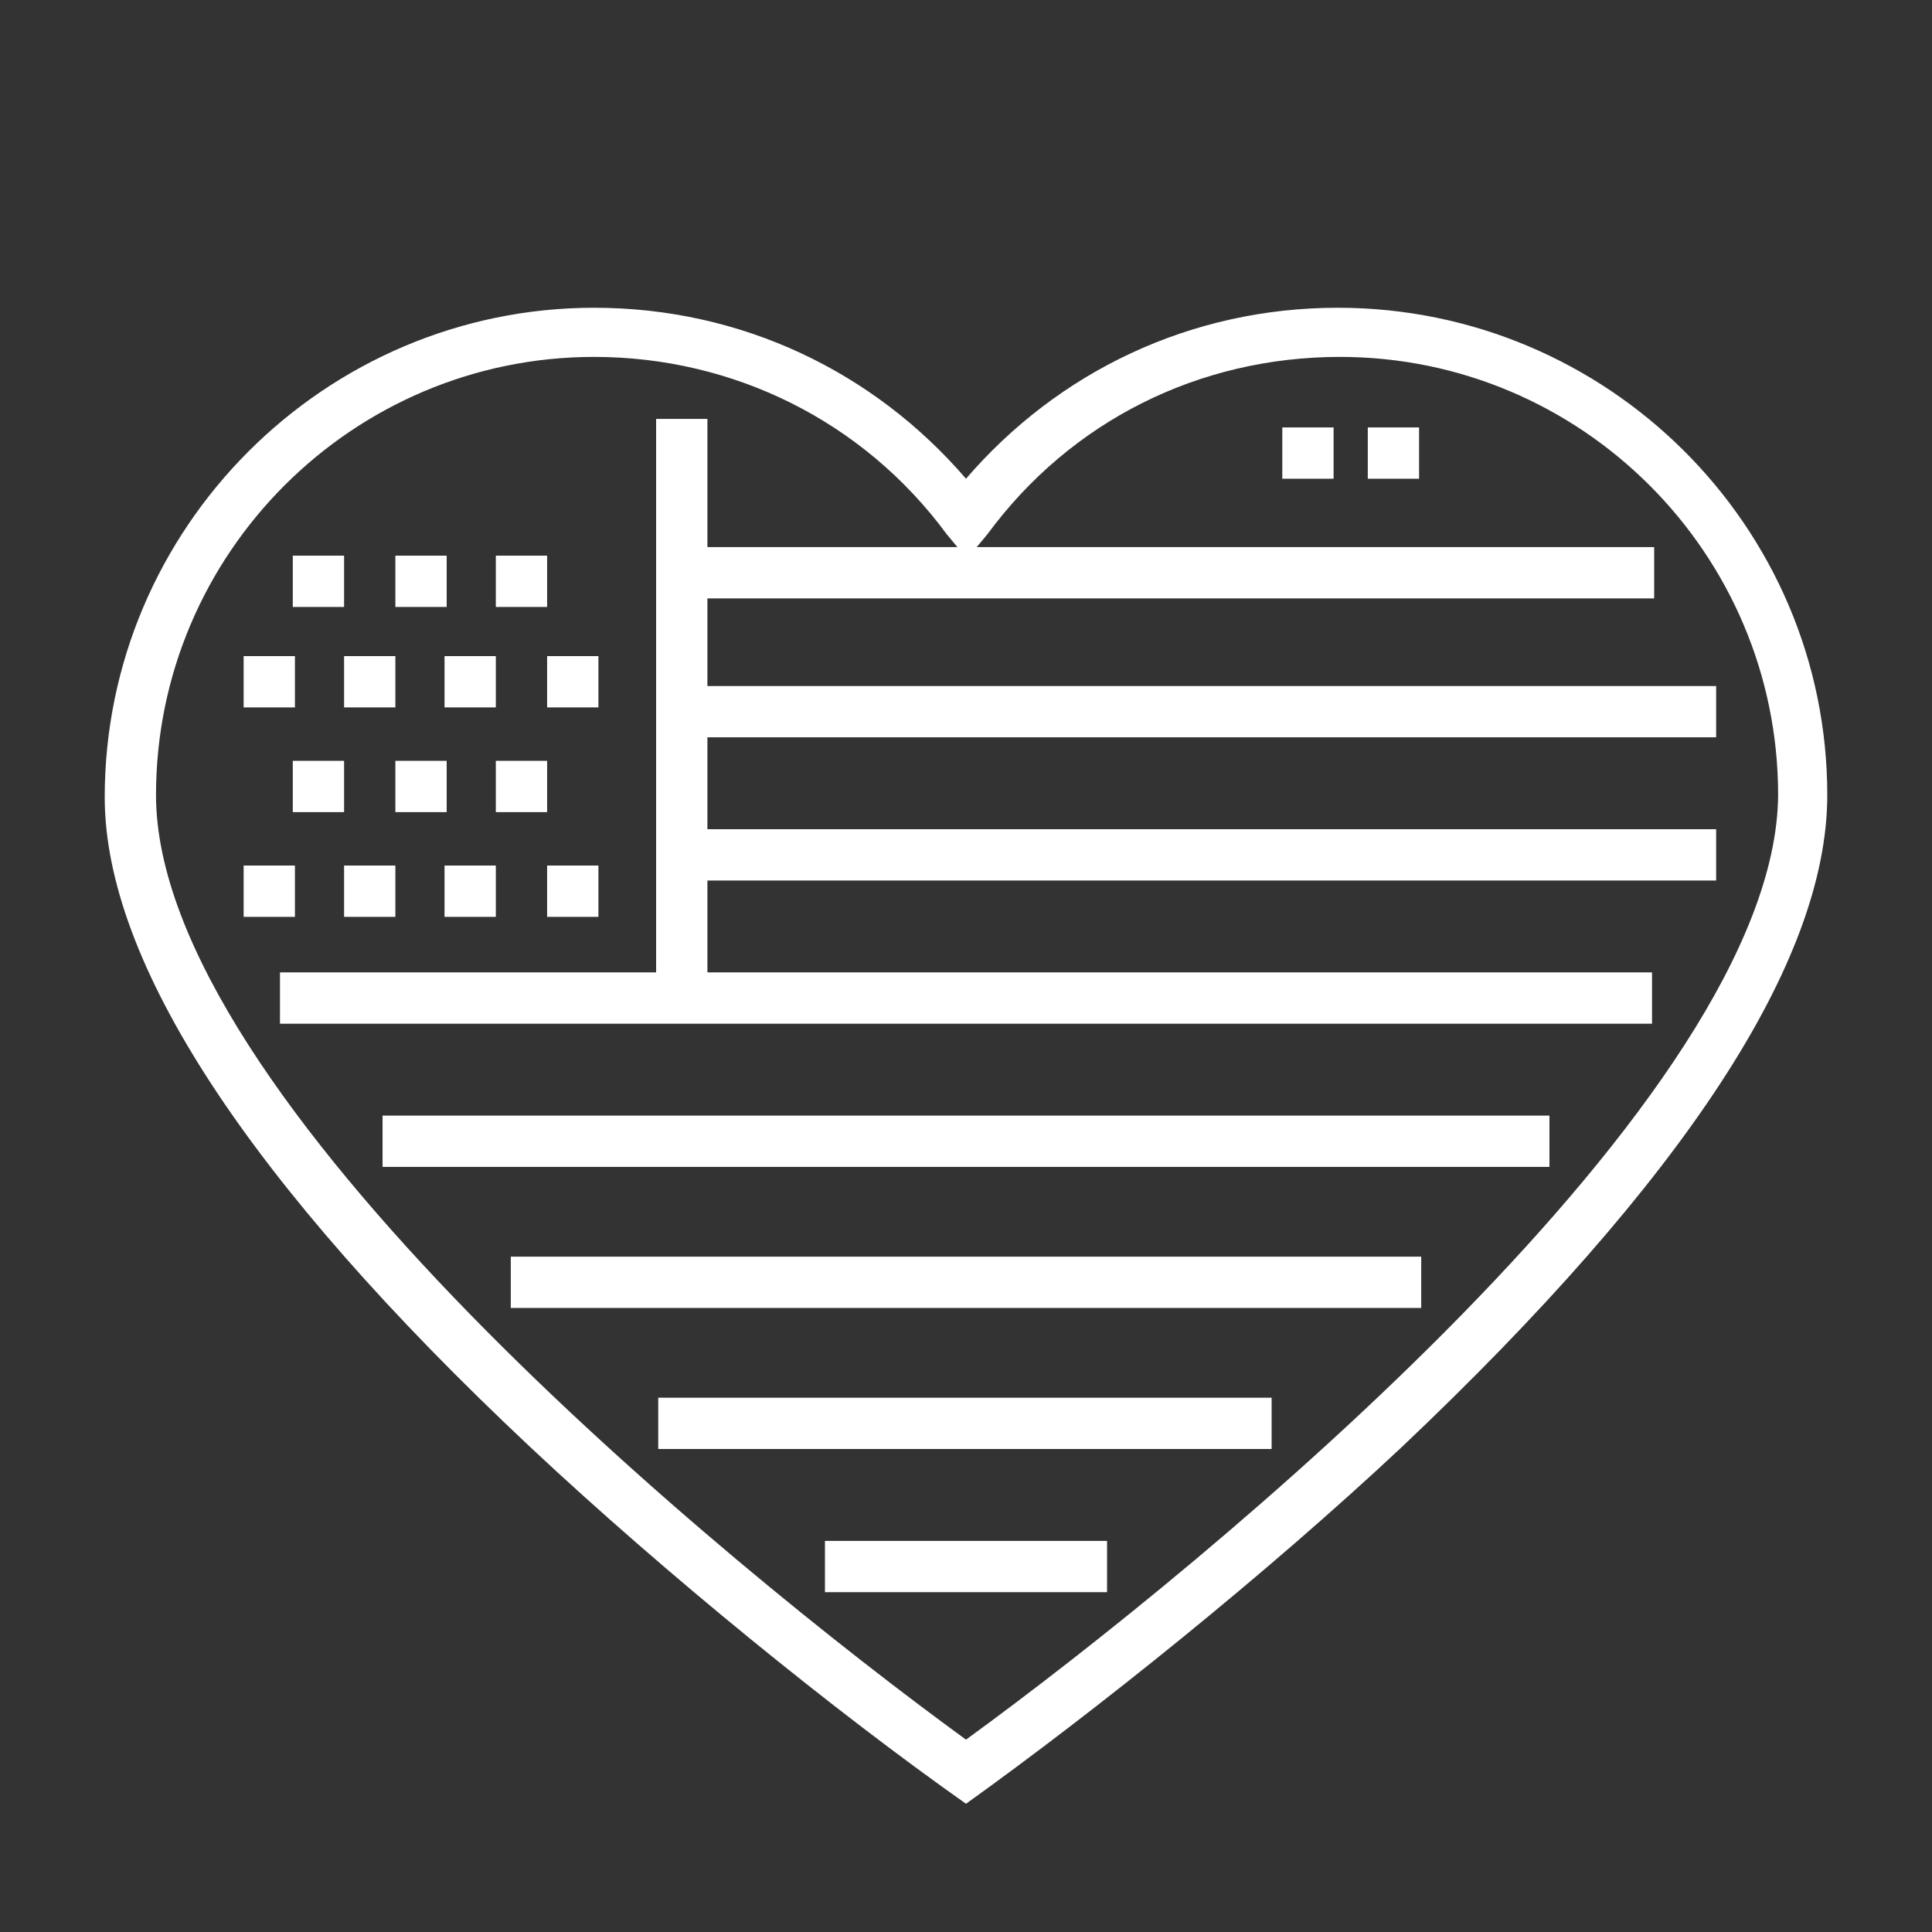 <?xml version="1.0" encoding="utf-8"?>
<!-- Generator: Adobe Illustrator 23.0.1, SVG Export Plug-In . SVG Version: 6.00 Build 0)  -->
<svg version="1.1" xmlns="http://www.w3.org/2000/svg" xmlns:xlink="http://www.w3.org/1999/xlink" x="0px" y="0px"
	 viewBox="0 0 90.4 90.4" style="enable-background:new 0 0 90.4 90.4;" xml:space="preserve">
<rect x="0" y="0" width="90.4" height="90.4" fill="#333333" stroke="none"/>
<style type="text/css">
	.st0{display:none;}
	.st1{fill:#FFFFFF;}
	.st2{fill:none;}
</style>
<g id="Layer_5" class="st0">
</g>
<g id="Layer_4">
</g>
<g id="Layer_2">
	<g>
		<g>
			<path class="st1" d="M66.3,22.4H64V20h2.4V22.4z M62.4,22.4H60V20h2.4V22.4z"/>
			<path class="st1" d="M62.6,14.4c-6.9,0-13.1,3-17.4,8c-4.3-5-10.5-8-17.4-8c-12.6,0-22.9,10.3-22.9,22.9c0,7.7,6.7,18,19.9,30.4
				c6.4,6,14.3,12.4,20.4,16.7c6-4.3,14-10.7,20.4-16.7C78.8,55.2,85.5,45,85.5,37.2C85.5,24.6,75.2,14.4,62.6,14.4z M45.2,81.4
				C33.8,73.1,7.3,51.3,7.3,37.2c0-11.3,9.2-20.5,20.5-20.5c6.5,0,12.6,3,16.5,8.3l0.5,0.6H33.1v-6h-2.4v25.9H13.1v2.4h64.2v-2.4
				H33.1v-4.3h47.2v-2.4H33.1v-4.3h47.2v-2.4H33.1V28h44.3v-2.4H45.7l0.5-0.6c3.9-5.3,9.9-8.3,16.5-8.3c11.3,0,20.5,9.2,20.5,20.5
				C83.1,51.3,56.6,73.1,45.2,81.4z"/>
			<path class="st1" d="M16.1,30.7h2.4v2.4h-2.4V30.7z"/>
			<path class="st1" d="M20.8,30.7h2.4v2.4h-2.4V30.7z"/>
			<path class="st1" d="M25.6,30.7h2.4v2.4h-2.4V30.7z"/>
			<path class="st1" d="M18.5,35.6h2.4v2.4h-2.4V35.6z"/>
			<path class="st1" d="M23.2,35.6h2.4v2.4h-2.4V35.6z"/>
			<path class="st1" d="M16.1,40.5h2.4v2.4h-2.4V40.5z"/>
			<path class="st1" d="M11.4,30.7h2.4v2.4h-2.4V30.7z"/>
			<path class="st1" d="M13.7,35.6h2.4v2.4h-2.4V35.6z"/>
			<path class="st1" d="M18.5,26h2.4v2.4h-2.4V26z"/>
			<path class="st1" d="M23.2,26h2.4v2.4h-2.4V26z"/>
			<path class="st1" d="M13.7,26h2.4v2.4h-2.4V26z"/>
			<path class="st1" d="M11.4,40.5h2.4v2.4h-2.4V40.5z"/>
			<path class="st1" d="M20.8,40.5h2.4v2.4h-2.4V40.5z"/>
			<path class="st1" d="M25.6,40.5h2.4v2.4h-2.4V40.5z"/>
			<path class="st1" d="M38.6,72.1h13.2v2.4H38.6V72.1z"/>
			<path class="st1" d="M30.8,65.4h28.7v2.4H30.8V65.4z"/>
			<path class="st1" d="M23.9,58.8h42.6v2.4H23.9V58.8z"/>
			<path class="st1" d="M17.9,52.2h54.6v2.4H17.9V52.2z"/>
		</g>
		<rect x="0.5" y="0.5" class="st2" width="89.4" height="89.4"/>
	</g>
</g>
<g id="Layer_3">
</g>
<g id="Layer_6">
</g>
</svg>
